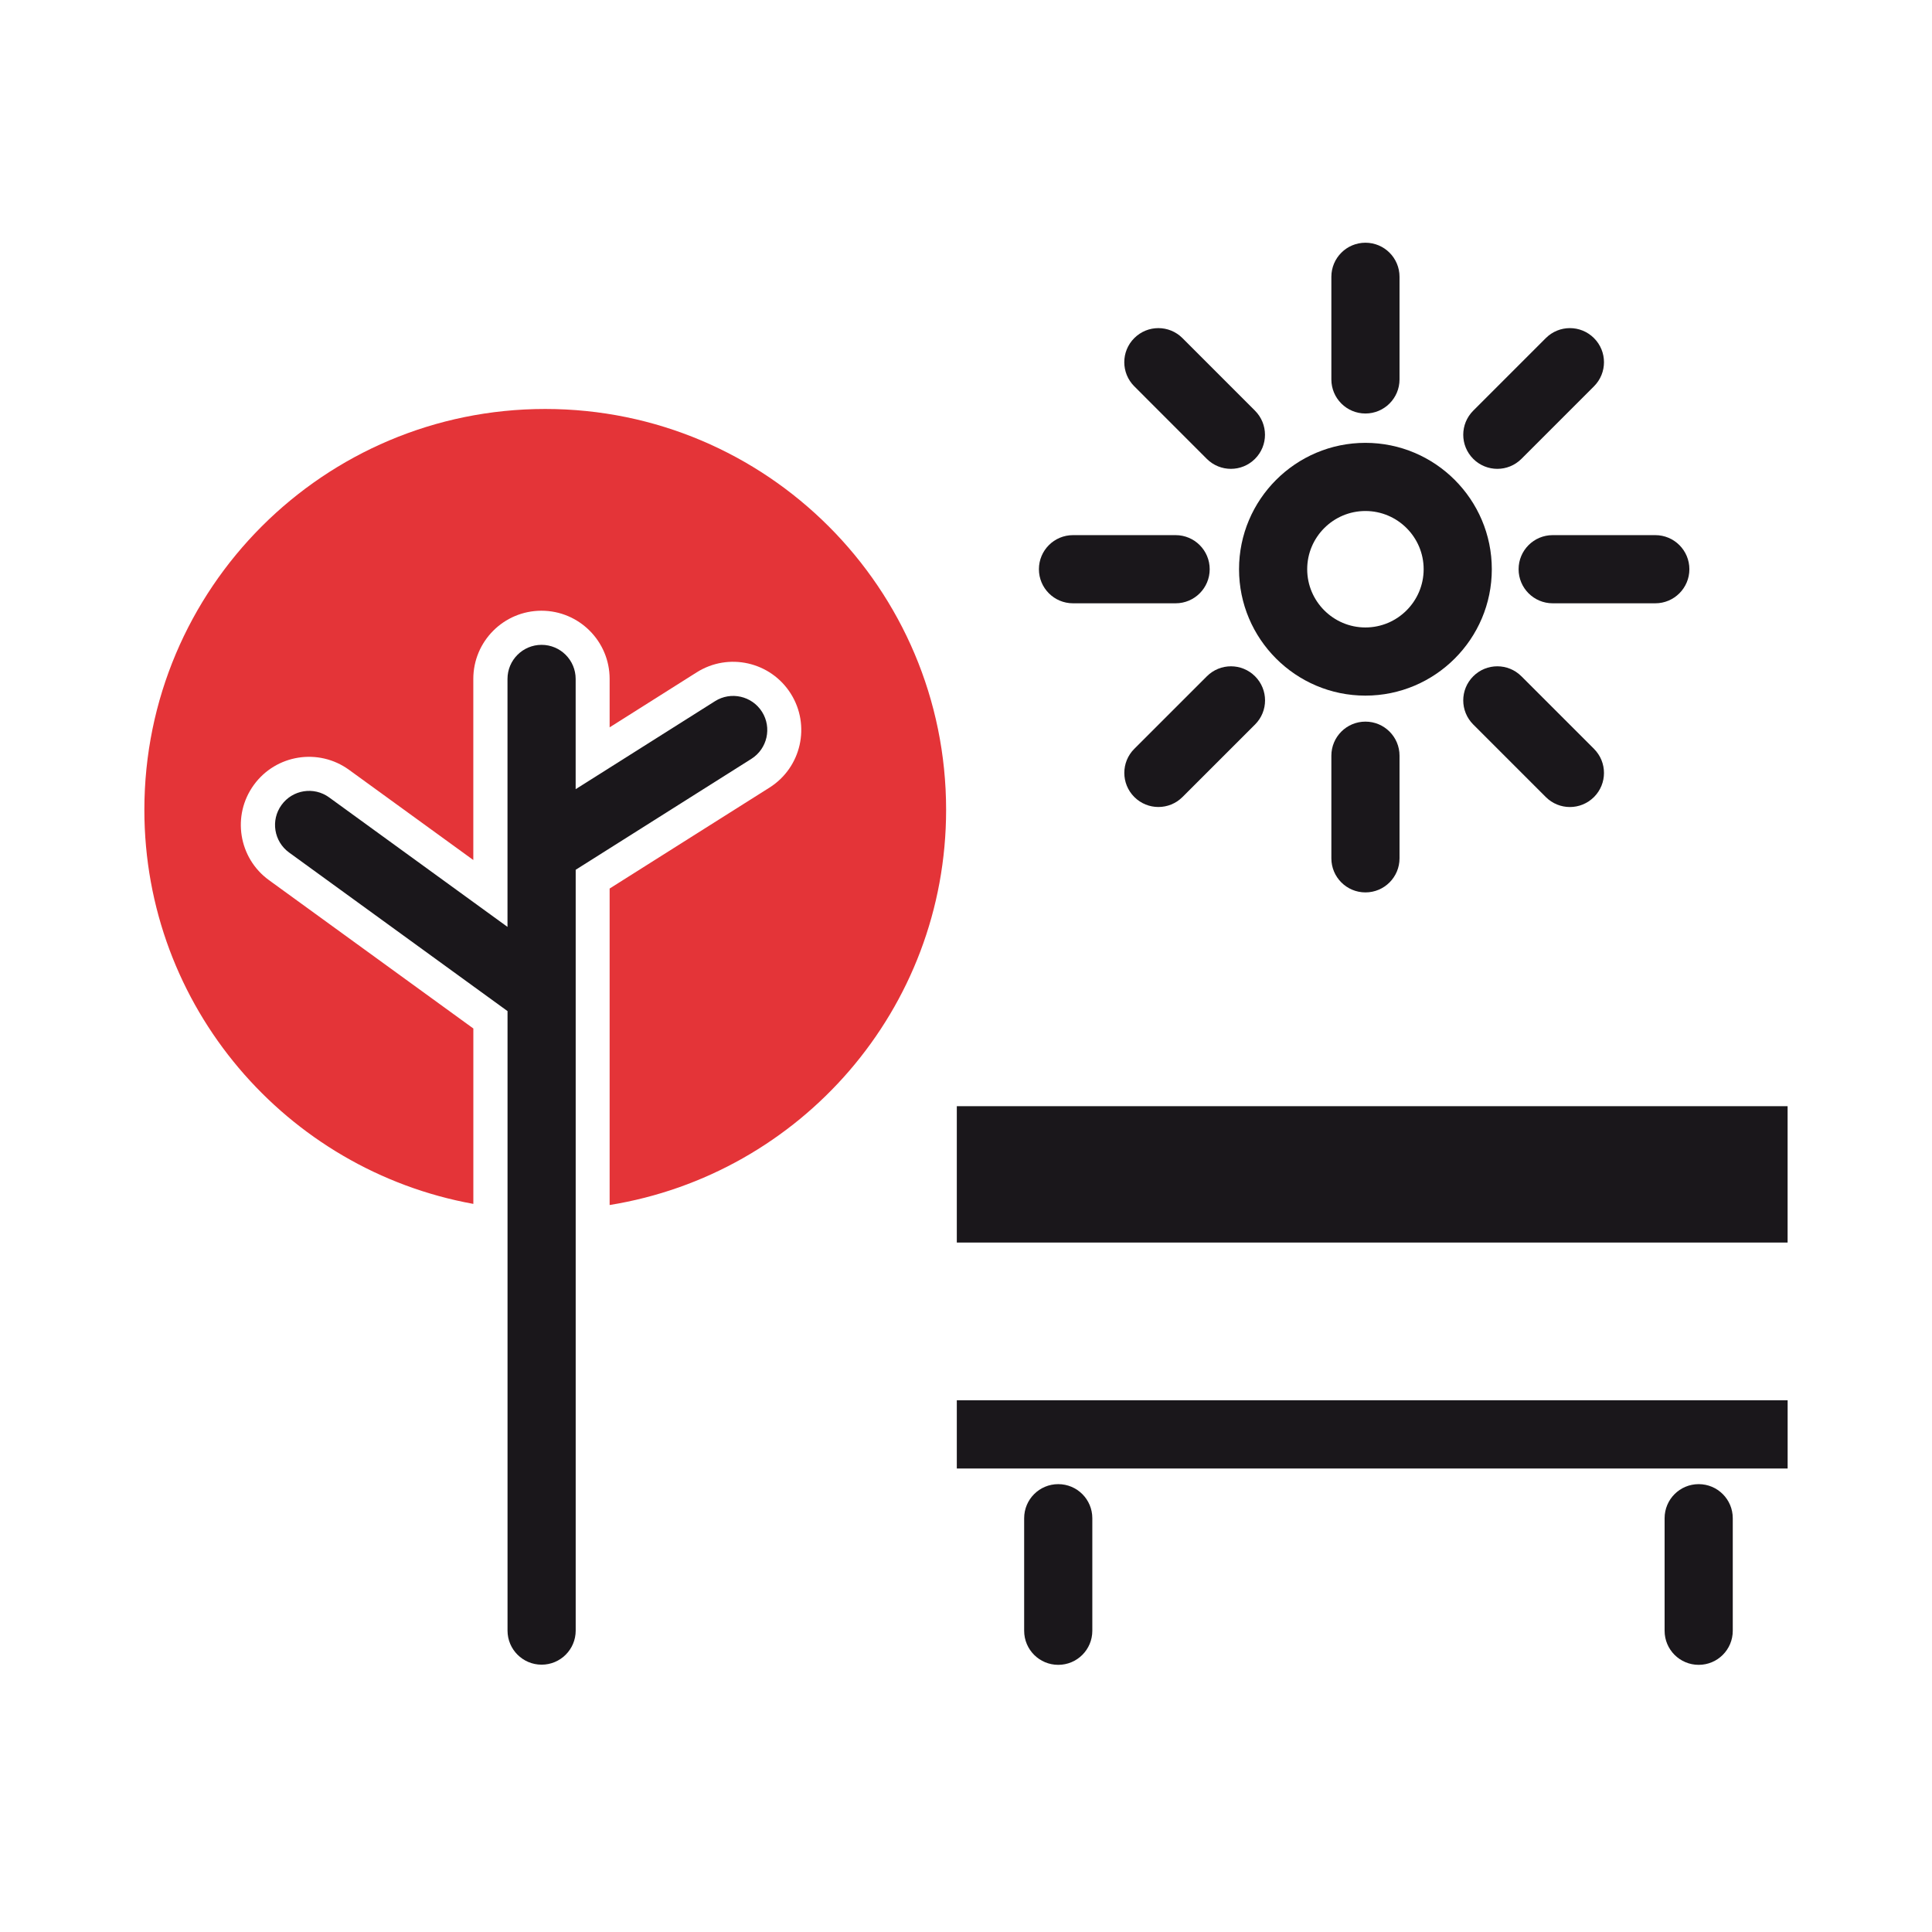 <?xml version="1.0" encoding="utf-8"?>
<!-- Generator: Adobe Illustrator 14.0.0, SVG Export Plug-In . SVG Version: 6.00 Build 43363)  -->
<!DOCTYPE svg PUBLIC "-//W3C//DTD SVG 1.1//EN" "http://www.w3.org/Graphics/SVG/1.1/DTD/svg11.dtd">
<svg version="1.1" id="Vrstva_1" xmlns="http://www.w3.org/2000/svg" xmlns:xlink="http://www.w3.org/1999/xlink" x="0px" y="0px"
	 width="56.689px" height="56.689px" viewBox="0 0 56.689 56.689" enable-background="new 0 0 56.689 56.689" xml:space="preserve">
<g>
	<path fill="#1A171B" d="M40.064,20.411c-2.045,0-3.708-1.664-3.708-3.709c0-2.044,1.663-3.708,3.708-3.708s3.709,1.664,3.709,3.708
		C43.773,18.747,42.109,20.411,40.064,20.411L40.064,20.411z M40.064,14.994c-0.941,0-1.708,0.766-1.708,1.708
		c0,0.942,0.767,1.709,1.708,1.709c0.942,0,1.709-0.767,1.709-1.709C41.773,15.76,41.006,14.994,40.064,14.994L40.064,14.994z"/>
	<g>
		<path fill="#1A171B" d="M40.065,12.133c-0.553,0-1-0.448-1-1V8.122c0-0.552,0.447-1,1-1s1,0.448,1,1v3.011
			C41.065,11.685,40.617,12.133,40.065,12.133L40.065,12.133z"/>
		<path fill="#1A171B" d="M40.065,26.185c-0.553,0-1-0.448-1-1v-3.011c0-0.552,0.447-1,1-1s1,0.448,1,1v3.011
			C41.065,25.738,40.617,26.185,40.065,26.185L40.065,26.185z"/>
	</g>
	<g>
		<path fill="#1A171B" d="M34.495,17.702h-3.011c-0.553,0-1-0.448-1-1s0.447-1,1-1h3.011c0.553,0,1,0.448,1,1
			S35.048,17.702,34.495,17.702L34.495,17.702z"/>
		<path fill="#1A171B" d="M48.57,17.702h-3.011c-0.553,0-1-0.448-1-1s0.447-1,1-1h3.011c0.553,0,1,0.448,1,1
			S49.122,17.702,48.57,17.702L48.57,17.702z"/>
	</g>
	<g>
		<path fill="#1A171B" d="M36.117,13.757c-0.256,0-0.512-0.098-0.707-0.293l-2.128-2.129c-0.391-0.391-0.391-1.024,0-1.414
			c0.391-0.391,1.023-0.391,1.414,0l2.128,2.129c0.391,0.391,0.391,1.024,0,1.414C36.629,13.659,36.373,13.757,36.117,13.757
			L36.117,13.757z"/>
		<path fill="#1A171B" d="M46.064,23.68c-0.256,0-0.512-0.098-0.707-0.293l-2.129-2.129c-0.391-0.391-0.391-1.023,0-1.414
			s1.023-0.391,1.414,0l2.129,2.129c0.391,0.391,0.391,1.023,0,1.414C46.575,23.582,46.32,23.68,46.064,23.68L46.064,23.68z"/>
	</g>
	<g>
		<path fill="#1A171B" d="M43.935,13.757c-0.256,0-0.512-0.098-0.707-0.293c-0.391-0.391-0.391-1.023,0-1.414l2.129-2.129
			c0.391-0.391,1.023-0.391,1.414,0s0.391,1.023,0,1.414l-2.129,2.129C44.447,13.659,44.191,13.757,43.935,13.757L43.935,13.757z"/>
		<path fill="#1A171B" d="M33.99,23.679c-0.256,0-0.512-0.098-0.707-0.293c-0.391-0.391-0.391-1.024,0-1.414l2.129-2.128
			c0.391-0.391,1.023-0.391,1.414,0s0.391,1.024,0,1.414l-2.129,2.128C34.501,23.582,34.245,23.679,33.99,23.679L33.99,23.679z"/>
	</g>
</g>
<rect x="28.075" y="41.087" fill="#1A171B" width="24.378" height="2.002"/>
<rect x="28.075" y="32.458" fill="#1A171B" width="24.377" height="4.001"/>
<path fill="#1A171B" d="M31.051,48.85c-0.553,0-1-0.447-1-1v-3.302c0-0.553,0.447-1,1-1s1,0.447,1,1v3.302
	C32.051,48.403,31.604,48.85,31.051,48.85L31.051,48.85z"/>
<path fill="#1A171B" d="M49.843,48.85c-0.553,0-1-0.447-1-1v-3.302c0-0.553,0.447-1,1-1s1,0.447,1,1v3.302
	C50.843,48.403,50.396,48.85,49.843,48.85L49.843,48.85z"/>
<g>
	<path fill="#E43438" d="M27.761,23.762c0-6.497-5.266-11.762-11.763-11.762c-6.497,0-11.762,5.265-11.762,11.762
		c0,5.775,4.165,10.568,9.653,11.563v-5.147l-5.997-4.353c-0.894-0.649-1.093-1.9-0.444-2.793c0.649-0.894,1.899-1.092,2.793-0.444
		l3.647,2.647v-5.315c0-1.104,0.896-2,2-2s2,0.896,2,2v1.422l2.555-1.614c0.935-0.591,2.169-0.31,2.759,0.623
		c0.59,0.934,0.311,2.169-0.623,2.759l-4.691,2.962v9.286C23.486,34.453,27.761,29.613,27.761,23.762z"/>
	<path fill="#1A171B" d="M22.359,20.886c-0.295-0.467-0.914-0.606-1.379-0.312l-3.089,1.951l-1,0.631v-1.182v-2.053
		c0-0.552-0.448-1-1-1s-1,0.448-1,1v3.316v2.725v0.733v0.502l-1-0.726l-4.234-3.074c-0.447-0.325-1.072-0.225-1.396,0.222
		c-0.325,0.447-0.225,1.072,0.222,1.396l5.409,3.927l1,0.726v1.197v4.604v11.248v1.128c0,0.553,0.448,1,1,1s1-0.447,1-1v-1.128
		V35.48v-4.602v-3.465v-0.722v-1.17l1-0.631l4.157-2.625C22.514,21.97,22.654,21.353,22.359,20.886z"/>
</g>
</svg>

